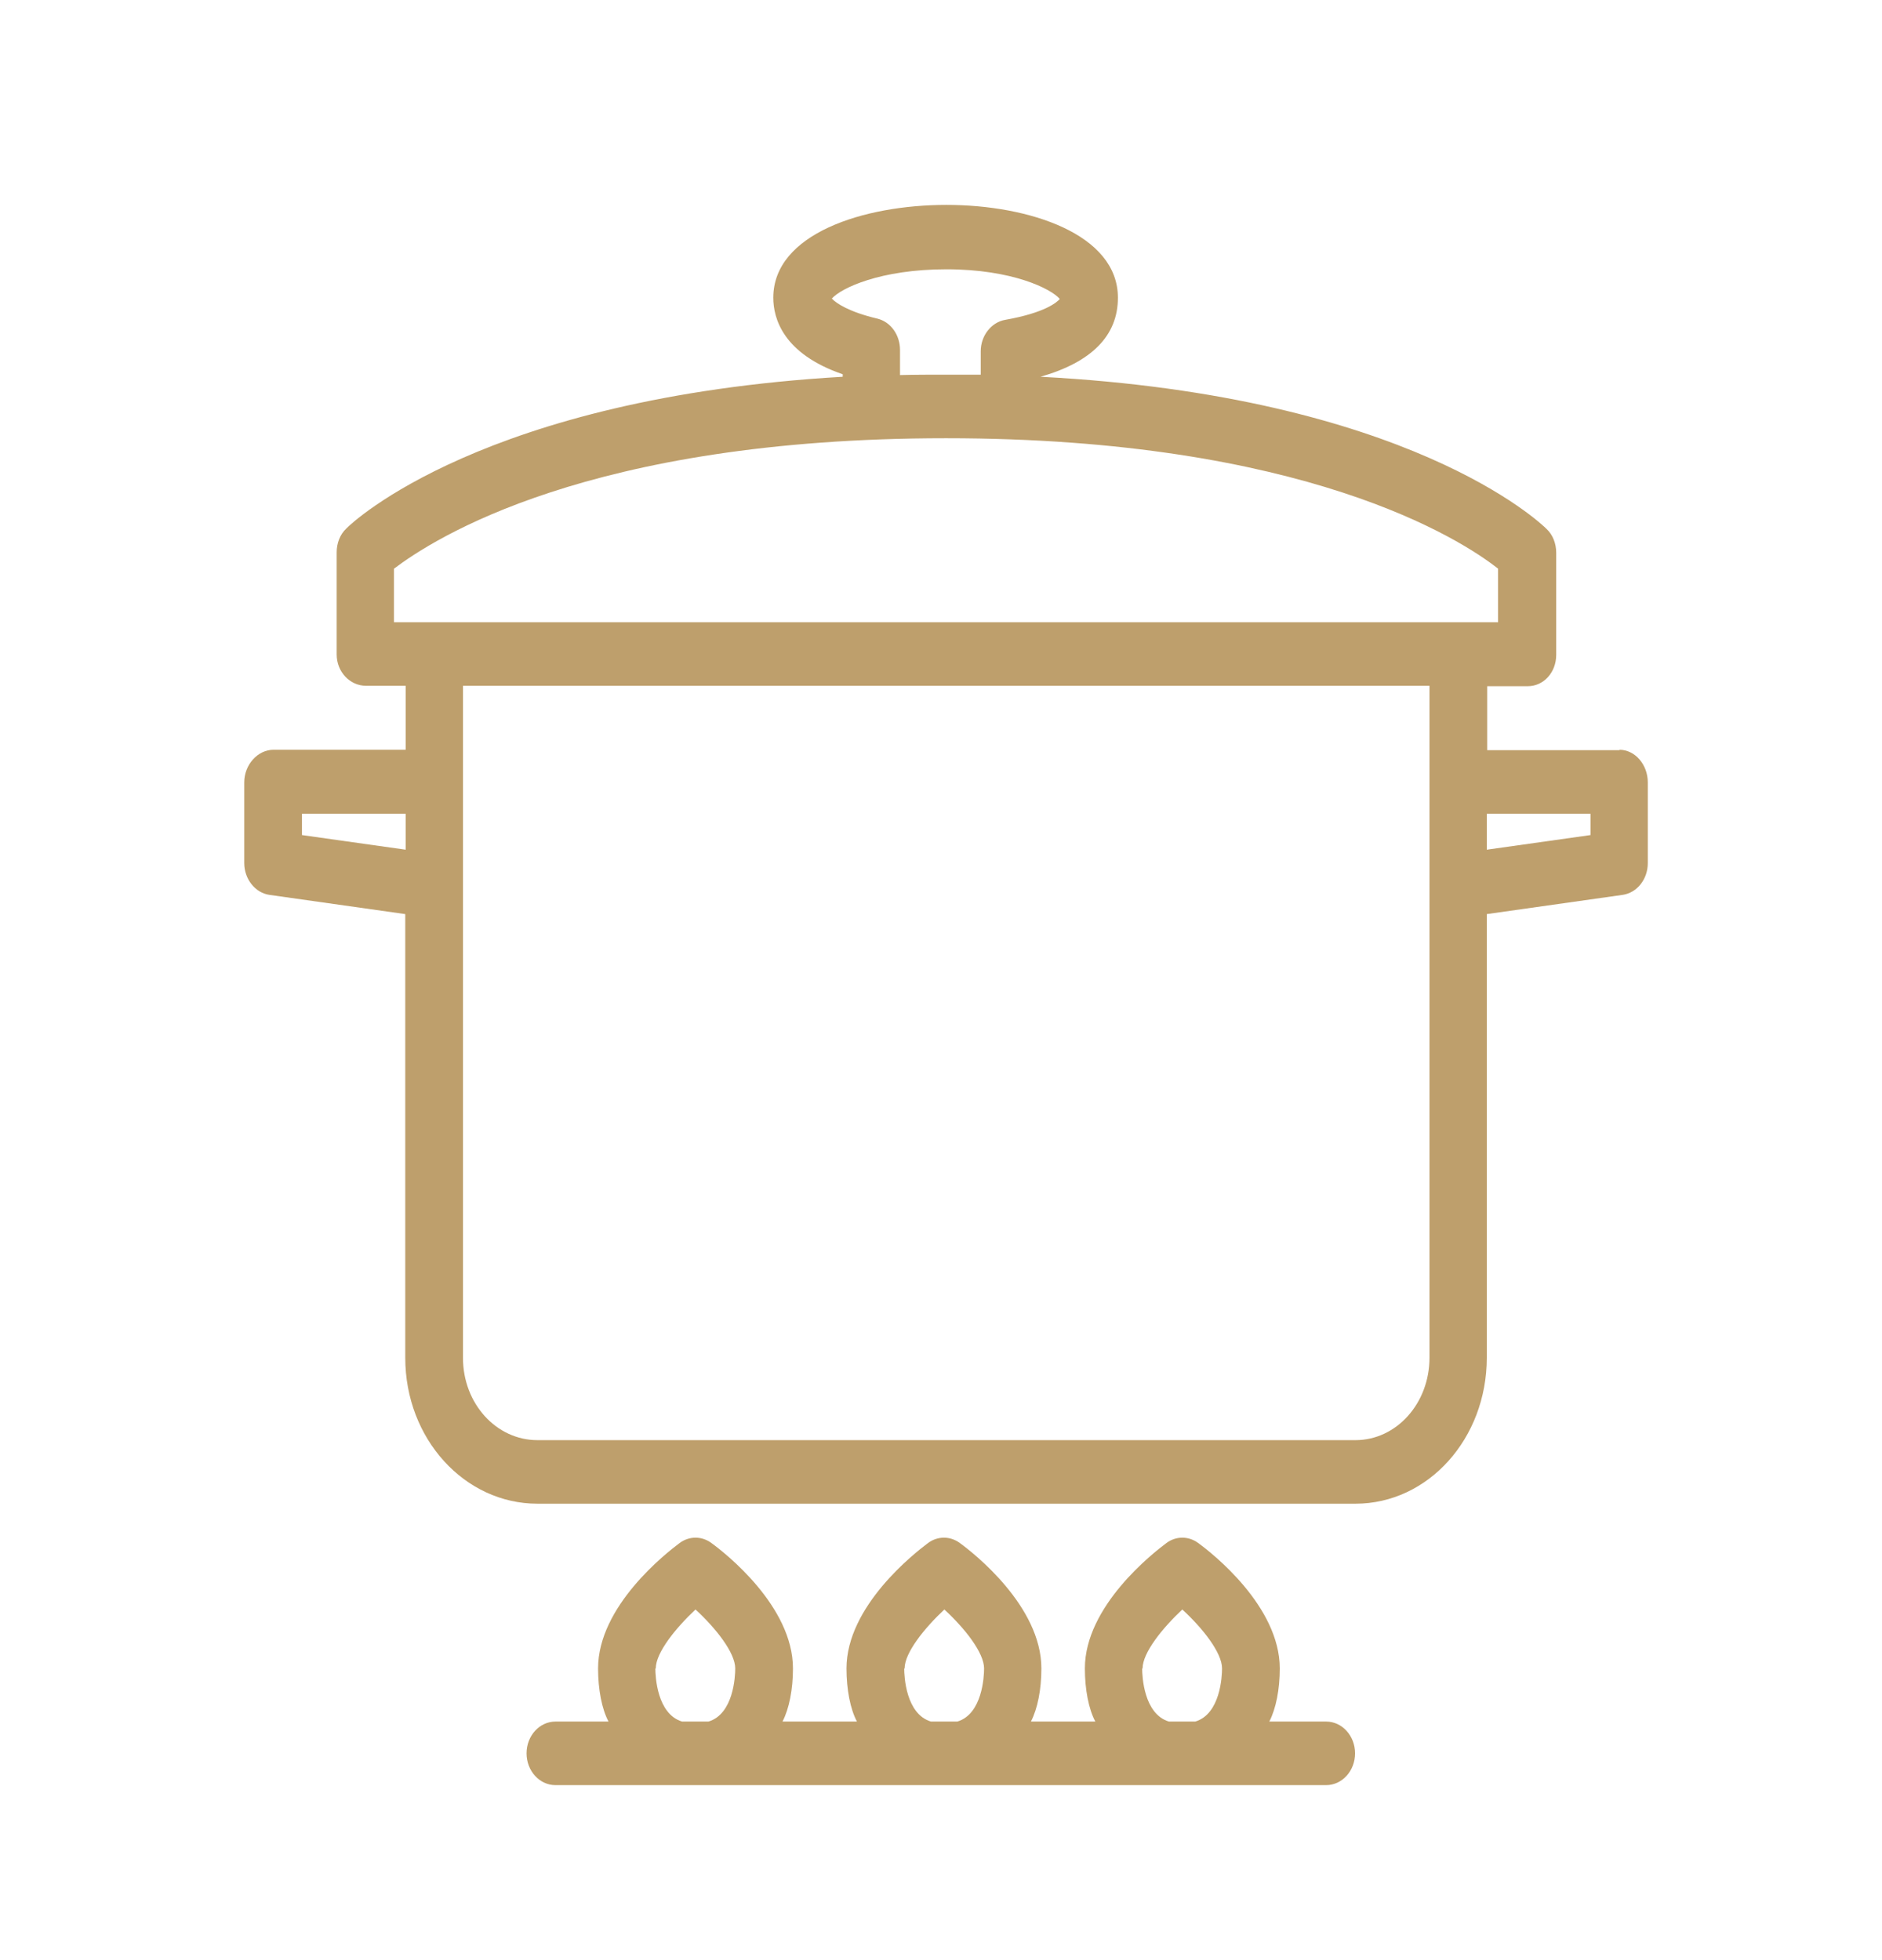 <?xml version="1.0" encoding="UTF-8"?>
<svg id="Layer_2" data-name="Layer 2" xmlns="http://www.w3.org/2000/svg" viewBox="0 0 45 46.87">
  <defs>
    <style>
      .cls-1 {
        fill: #be9f6c;
      }

      .cls-2 {
        fill: none;
      }
    </style>
  </defs>
  <g id="_レイヤー_1" data-name="レイヤー 1">
    <g>
      <path class="cls-1" d="M38.73,17.94h-3.17v-1.53h.97c.38,0,.68-.33.68-.75v-2.44c0-.22-.08-.43-.23-.57-.14-.14-3.31-3.18-12.1-3.64,1.22-.35,1.85-.98,1.85-1.89,0-1.52-2.12-2.22-4.1-2.22s-4.14.69-4.14,2.22c0,.49.23,1.34,1.66,1.83v.06c-8.58.5-11.74,3.49-11.87,3.63-.15.14-.23.35-.23.57v2.44c0,.42.32.75.7.75h.95v1.53h-3.16c-.38,0-.7.36-.7.78v1.93c0,.38.26.71.6.76l3.25.46v10.61c0,1.94,1.42,3.49,3.16,3.49h19.56c1.74,0,3.14-1.56,3.14-3.49v-10.61l3.25-.46c.34-.05.6-.37.6-.76v-1.93c0-.42-.3-.78-.68-.78ZM20.98,7.62c-.68-.16-.99-.37-1.09-.48.22-.25,1.16-.7,2.74-.7s2.51.47,2.71.71c-.07.08-.35.33-1.31.5-.33.06-.58.38-.58.75v.56c-.28,0-.54,0-.83,0-.38,0-.72,0-1.1.01v-.6c0-.36-.22-.67-.54-.75ZM9.42,13.6c.94-.71,4.64-3.12,13.2-3.12s12.32,2.42,13.2,3.12v1.28H9.42v-1.28ZM7.22,19.97v-.51h2.48v.86l-2.48-.35ZM32.41,34.44H12.85c-.98,0-1.78-.87-1.78-1.97v-16.07h23.11v16.07c0,1.09-.79,1.97-1.77,1.97ZM38.03,19.97l-2.48.35v-.86h2.48v.51Z"/>
      <path class="cls-1" d="M31.71,41.17h-1.36c.16-.31.25-.77.25-1.27,0-1.49-1.62-2.76-1.95-3-.23-.17-.53-.17-.76,0-.32.24-1.95,1.51-1.95,3,0,.5.09.97.25,1.27h-1.54c.16-.31.25-.77.25-1.27,0-1.49-1.62-2.76-1.95-3-.23-.17-.53-.17-.76,0-.32.24-1.95,1.51-1.95,3,0,.5.09.97.25,1.27h-1.78c.16-.31.25-.77.25-1.27,0-1.49-1.62-2.76-1.95-3-.23-.17-.53-.17-.76,0-.32.24-1.95,1.51-1.95,3,0,.5.09.97.25,1.27h-1.27c-.38,0-.69.34-.69.76s.31.76.69.76h18.43c.38,0,.69-.34.69-.76s-.31-.76-.69-.76ZM27.32,39.9c0-.38.48-.97.95-1.41.48.44.95,1.03.95,1.41,0,.19-.04,1.09-.64,1.27h-.63c-.6-.18-.64-1.08-.64-1.27ZM21.63,39.9c0-.38.48-.97.95-1.41.48.44.95,1.03.95,1.41,0,.19-.04,1.09-.64,1.27h-.63c-.6-.18-.64-1.08-.64-1.27ZM15.68,39.9c0-.38.48-.97.95-1.41.48.44.95,1.03.95,1.41,0,.19-.04,1.09-.64,1.27h-.63c-.6-.18-.64-1.08-.64-1.27Z"/>
      <rect class="cls-2" width="45" height="46.87"/>
    </g>
  </g>
</svg>